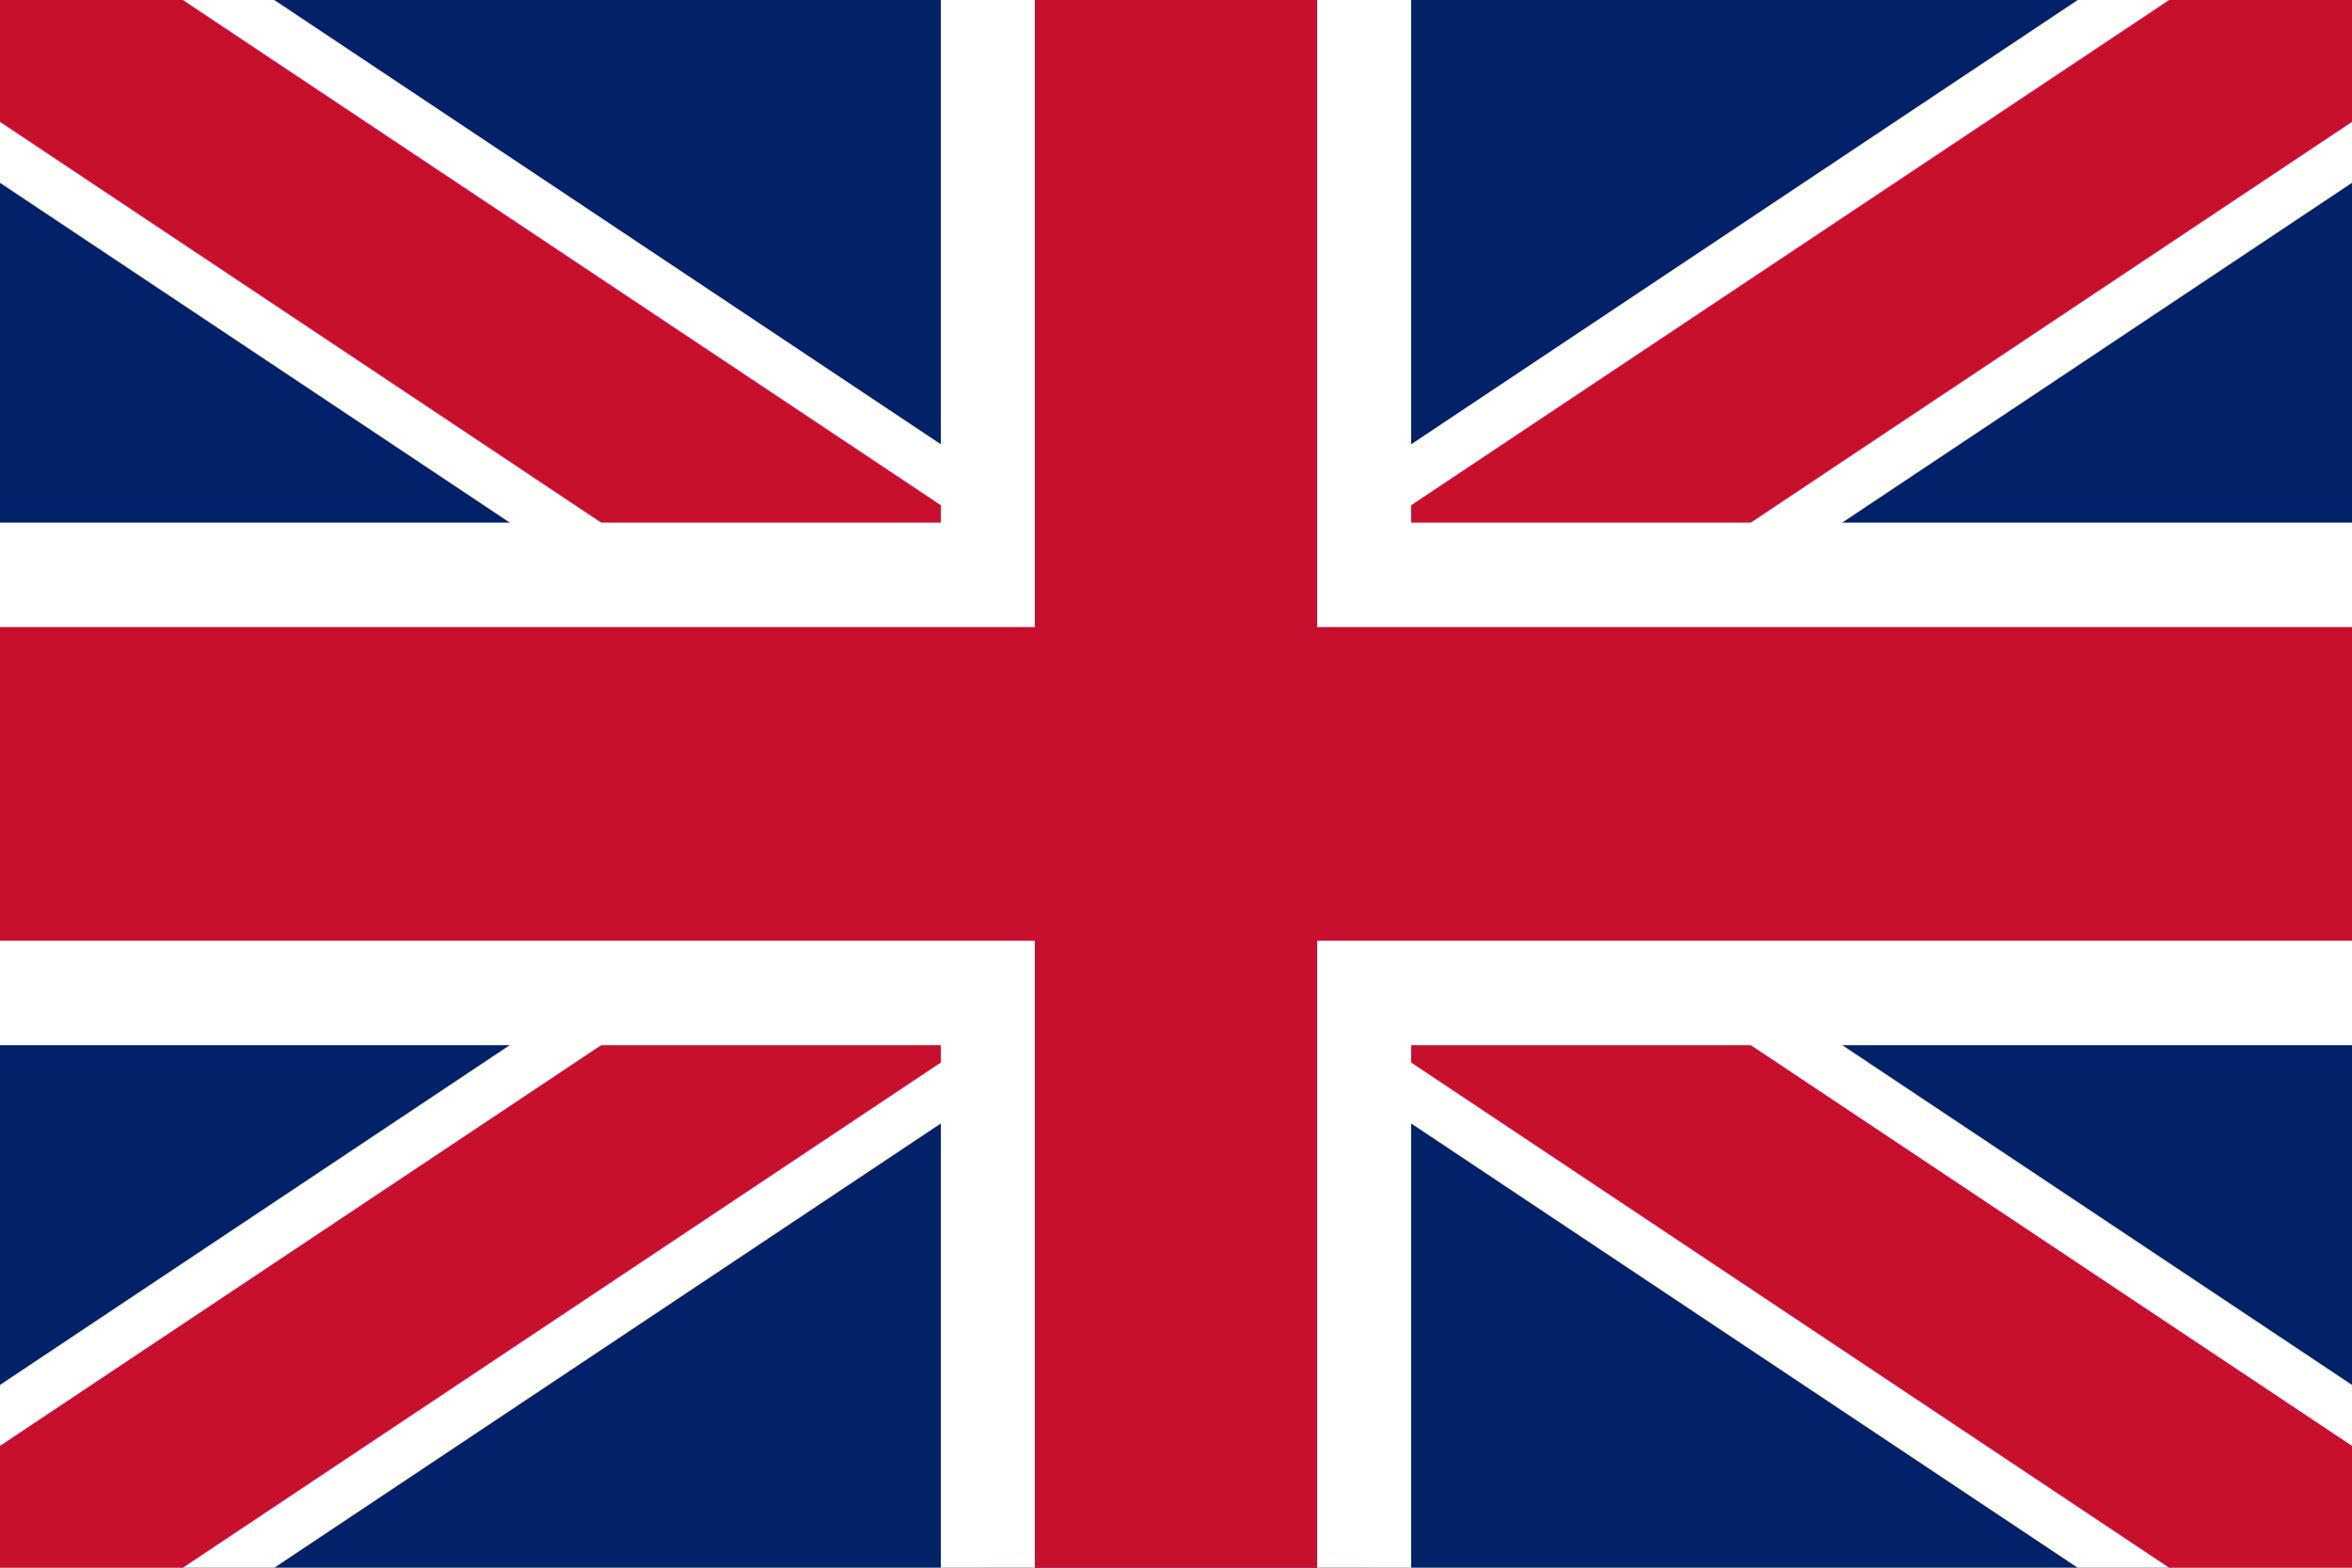 <svg xmlns="http://www.w3.org/2000/svg" width="300" height="200"><path d="M0 0h300v200H0z" style="fill:#012169;fill-opacity:1;stroke:none"/><path d="m0 0 50 30m0-30L0 30" style="fill-rule:nonzero;fill:#000;fill-opacity:1;stroke-width:6;stroke-linecap:butt;stroke-linejoin:miter;stroke:#fff;stroke-opacity:1;stroke-miterlimit:4" transform="scale(6 6.667)"/><path d="m0 0 50 30m0-30L0 30" style="fill-rule:nonzero;fill:#000;fill-opacity:1;stroke-width:4;stroke-linecap:butt;stroke-linejoin:miter;stroke:#c8102e;stroke-opacity:1;stroke-miterlimit:4" transform="scale(6 6.667)"/><path d="M-1 11h22V-1h8v12h22v8H29v12h-8V19H-1Zm0 0" style="fill-rule:nonzero;fill:#c8102e;fill-opacity:1;stroke-width:2;stroke-linecap:butt;stroke-linejoin:miter;stroke:#fff;stroke-opacity:1;stroke-miterlimit:4" transform="scale(6 6.667)"/></svg>